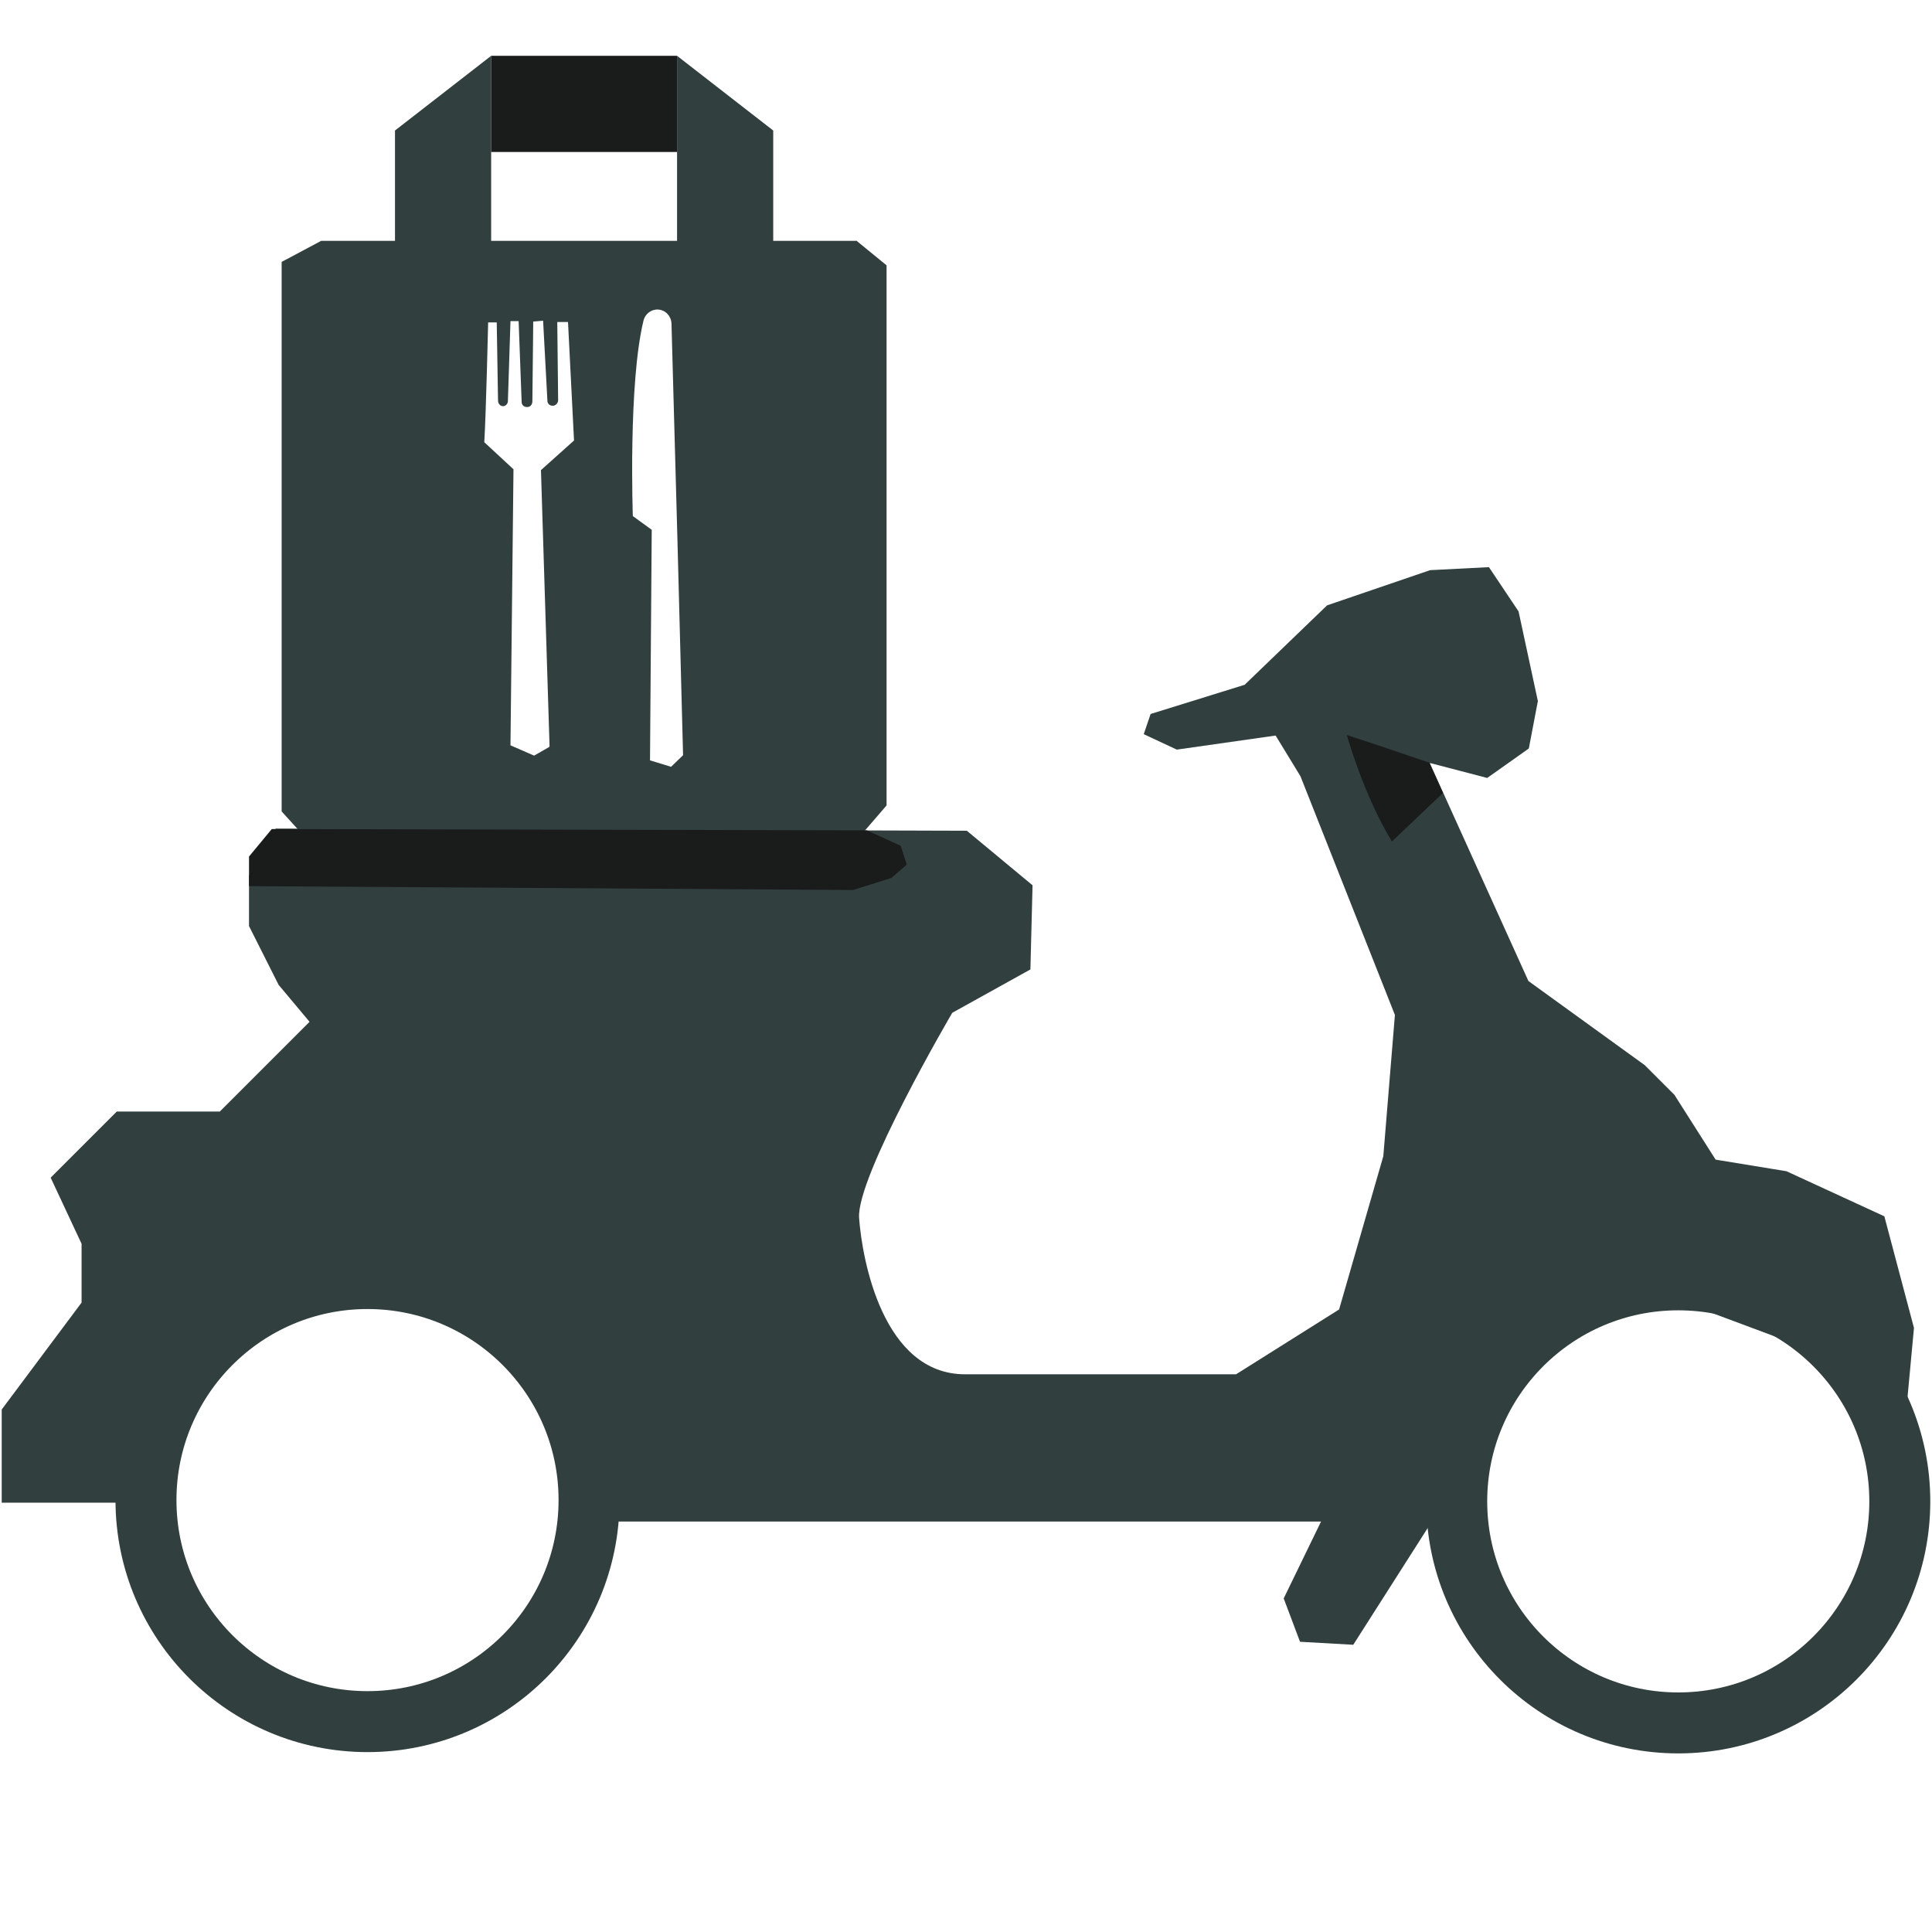 <?xml version="1.0" encoding="UTF-8"?><svg xmlns="http://www.w3.org/2000/svg" viewBox="0 0 45 45"><defs><style>.g{fill:#323f3f;}.h{fill:#1a1c1c;}.i{fill:none;stroke:#323f3f;stroke-miterlimit:10;stroke-width:1.42px;}</style></defs><g id="a"/><g id="b"/><g id="c"><g><polygon class="g" points="11.44 1.3 11.44 6.57 9.2 6.57 9.2 3.04 11.44 1.3"/><polygon class="g" points="15.77 1.3 15.77 6.57 18.01 6.57 18.01 3.04 15.77 1.3"/><rect class="h" x="11.44" y="1.3" width="4.33" height="2.24"/></g><path class="g" d="M19.94,5.61H7.48l-.92,.49v12.8l.6,.66h12.8l.69-.8V6.18l-.71-.58Zm-7.15,11.79l-.35,.2-.55-.24,.07-6.43-.68-.63c.04-.65,.09-2.79,.09-2.79h.2l.03,1.82c0,.06,.04,.12,.1,.13,.07,.01,.13-.05,.13-.12l.06-1.86h.19l.07,1.88c0,.07,.05,.12,.12,.12h.02c.06,0,.11-.06,.11-.13l.02-1.86,.23-.02,.1,1.86c0,.07,.05,.12,.12,.12h.01c.06,0,.12-.06,.12-.13l-.02-1.82h.25l.14,2.76-.77,.69,.2,6.43Zm2.84,.46l-.49-.15,.04-5.37-.44-.32s-.11-3.09,.25-4.56c.04-.15,.18-.26,.34-.25,.17,.01,.3,.15,.31,.32l.14,5.09,.13,4.97-.29,.28Z"/></g><g id="d"/><g id="e"/><g id="f"><circle class="i" cx="8.56" cy="34.94" r="5.16"/><circle class="i" cx="39.09" cy="34.97" r="5.16"/><path class="g" d="M35.61,17.43l.21-1.1-.45-2.09-.69-1.03-1.37,.07-2.4,.82-1.92,1.85,1.3,2.13,2.2,5.56-.27,3.29-1.03,3.57-2.4,1.51h-6.31c-1.92,0-2.4-2.68-2.47-3.64s2.17-4.78,2.17-4.78l1.82-1.01,.05-1.96-1.53-1.27-16.1-.05-.62,1.1v1.17l.69,1.37,.72,.86-2.09,2.09H2.72l-1.54,1.54,.72,1.54v1.37L.04,32.83v2.17H3.46l2.41-4.64,2.75-.51,4.18,1.68,1.3,3.91h19.62l1.3-3.64,3.16-1.85,4.05,1.51,2.16,1.51,.19-2.04-.69-2.6-2.28-1.05-1.65-.27-.96-1.51-.69-.69-2.71-1.96-2.3-5.08,1.34,.35,.96-.68Z"/><polygon class="g" points="28.99 15.95 26.8 16.63 26.64 17.1 27.41 17.46 30.71 16.99 30.91 16.12 29.78 15.97 28.99 15.95"/><polygon class="g" points="30.92 35.13 29.9 37.23 30.28 38.24 31.52 38.31 33.35 35.44 33.09 33.43 30.92 35.13"/><polygon class="h" points="6.33 19.31 5.8 19.95 5.8 20.64 19.87 20.73 20.76 20.45 21.12 20.14 20.98 19.7 20.19 19.34 6.33 19.31"/><path class="h" d="M33.31,17.77l-1.27-.43-.67-.22s.39,1.4,1.05,2.48l1.19-1.13-.31-.69"/></g></svg>